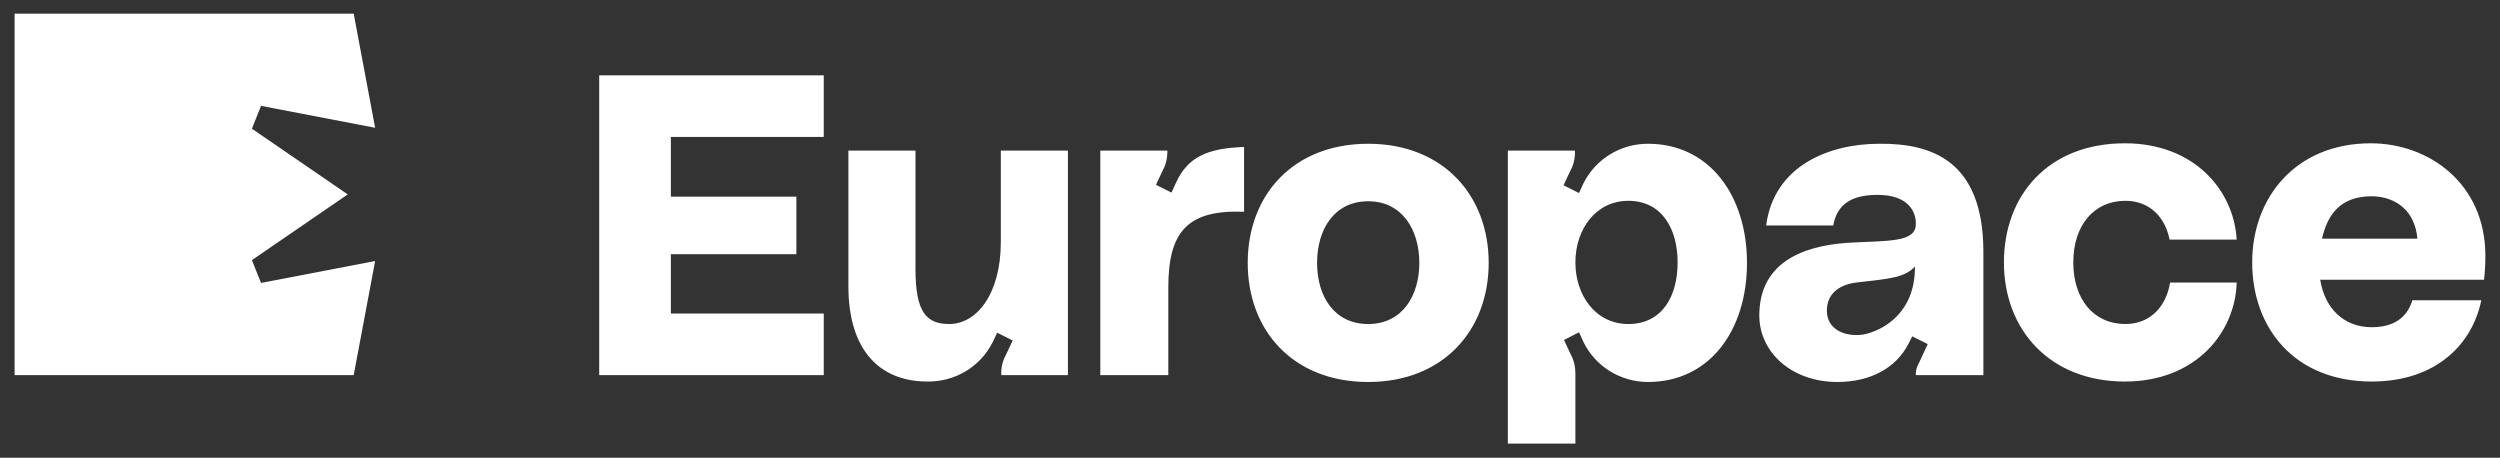 <?xml version="1.0" encoding="UTF-8"?>
<!-- Generator: Adobe Illustrator 25.4.1, SVG Export Plug-In . SVG Version: 6.00 Build 0)  -->
<svg xmlns="http://www.w3.org/2000/svg" xmlns:xlink="http://www.w3.org/1999/xlink" version="1.0" id="Layer_1" x="0px" y="0px" width="547.8px" height="100.3px" viewBox="0 0 547.8 100.3" style="enable-background:new 0 0 547.8 100.3;" xml:space="preserve">
<rect x="0" y="0" width="547.8" height="100.3" fill="#333333" stroke="none"/>
<style type="text/css">
	.st0{fill:#FFFFFF;}
</style>
<path class="st0" d="M465.7,71c-6.9,0-11.4-5.4-11.4-13.5s4.5-13.5,11.4-13.5c5.6,0,8.8,3.9,9.7,8.5h14.7  c-0.6-10.7-9.2-21.1-24.5-21.1c-16.8,0-26.5,11.4-26.5,26.1s10,26.1,26.5,26.1c15.6,0,24.2-10.8,24.5-21.7h-14.6  C474.8,66.6,471.6,71,465.7,71z M345.2,97.2V81.9c0-1.5-0.3-2.9-1-4.2l-1.5-3.2l3.3-1.7l1,2.2c2.6,5.3,8.1,8.7,14.1,8.7  c13.6,0,21.7-11.4,21.7-26.1s-8.2-26.1-21.7-26.1c-6,0-11.4,3.3-14.1,8.6l-1,2.2l-3.4-1.7l1.5-3.2c0.6-1,0.9-2.2,1-3.4v-1h-14.7  v64.2H345.2z M508.8,52.3h20.9c-0.5-5.9-4.5-9.3-10.2-9.3C512.8,43.1,510,47,508.8,52.3z M544.3,61.3h-35.9  c1,6.2,5.1,10.4,11.3,10.4c4.7,0,7.7-2,8.9-5.9h15.1c-1.9,9.4-9.7,17.8-24,17.8c-17,0-26.2-11.8-26.2-26.1s9.6-26.1,26-26.1  c12.6,0,25.1,8.7,25.1,24.7C544.6,57.9,544.5,59.6,544.3,61.3L544.3,61.3z M408.3,73.3c-4,0.6-8-1.1-8-5.2s3.2-5.8,6.5-6.2  c7-0.8,10.5-1,12.8-3.5C419.7,68.4,412.8,72.4,408.3,73.3L408.3,73.3z M411.8,31.5c-11,0-23.1,4.8-24.8,17.9h14.7  c0.7-3.8,3-6.7,9.7-6.7s8.4,3.6,8.4,6.3c0.1,4.2-6.1,3.7-14.9,4.2c-10.6,0.7-19.4,4.8-19.4,15.9c0,8.2,7.2,14.6,17.1,14.6  c7.3,0,12.9-3.1,15.6-8.4l0.8-1.6l3.4,1.7l-1.9,4.1c-0.4,0.7-0.7,1.5-0.7,2.3v0.4h14.8V55C434.5,35.2,423.3,31.4,411.8,31.5  L411.8,31.5z M356.8,71c-7.1,0-11.6-6.2-11.6-13.5s4.5-13.5,11.6-13.5c7.4,0,10.8,6.2,10.8,13.5S364.3,71,356.8,71z M257.7,40  l-1,2.2l-3.4-1.7l1.5-3.2c0.7-1.3,1-2.7,1-4.1V33h-14.7v49.2H256V63c0-12,4-17.1,16.6-16.6V32.2C264.5,32.5,260.3,34.4,257.7,40  L257.7,40z M219.3,33v20c0,11.6-5.4,18-11.3,18c-5.1,0-7.4-2.7-7.4-12.1V33h-14.7v29.7c0,14.1,6.9,20.9,17.3,20.9  c6,0.1,11.6-3.2,14.3-8.6l1-2.1l3.4,1.7l-1.5,3.2c-0.6,1-0.9,2.2-1,3.4v1H234V33H219.3z M311,57.6c0-7.3-3.8-13.5-11.2-13.5  s-11.2,6.1-11.2,13.5S292.4,71,299.8,71S311,64.9,311,57.6L311,57.6z M326.2,57.6c0,14.8-10,26.1-26.4,26.1s-26.4-11.2-26.4-26.1  s10-26.1,26.4-26.1S326.2,42.8,326.2,57.6L326.2,57.6z M147,30v13.1h27.5v12.6H147v13h33.5v13.5h-49.2V16.5h49.2V30H147z M82.2,57.2  l-25,4.8l-2-5l21-14.4l-21-14.4l2-5l25,4.8L77.5,3H3.2v79.2h74.3L82.2,57.2z"></path>
</svg>
